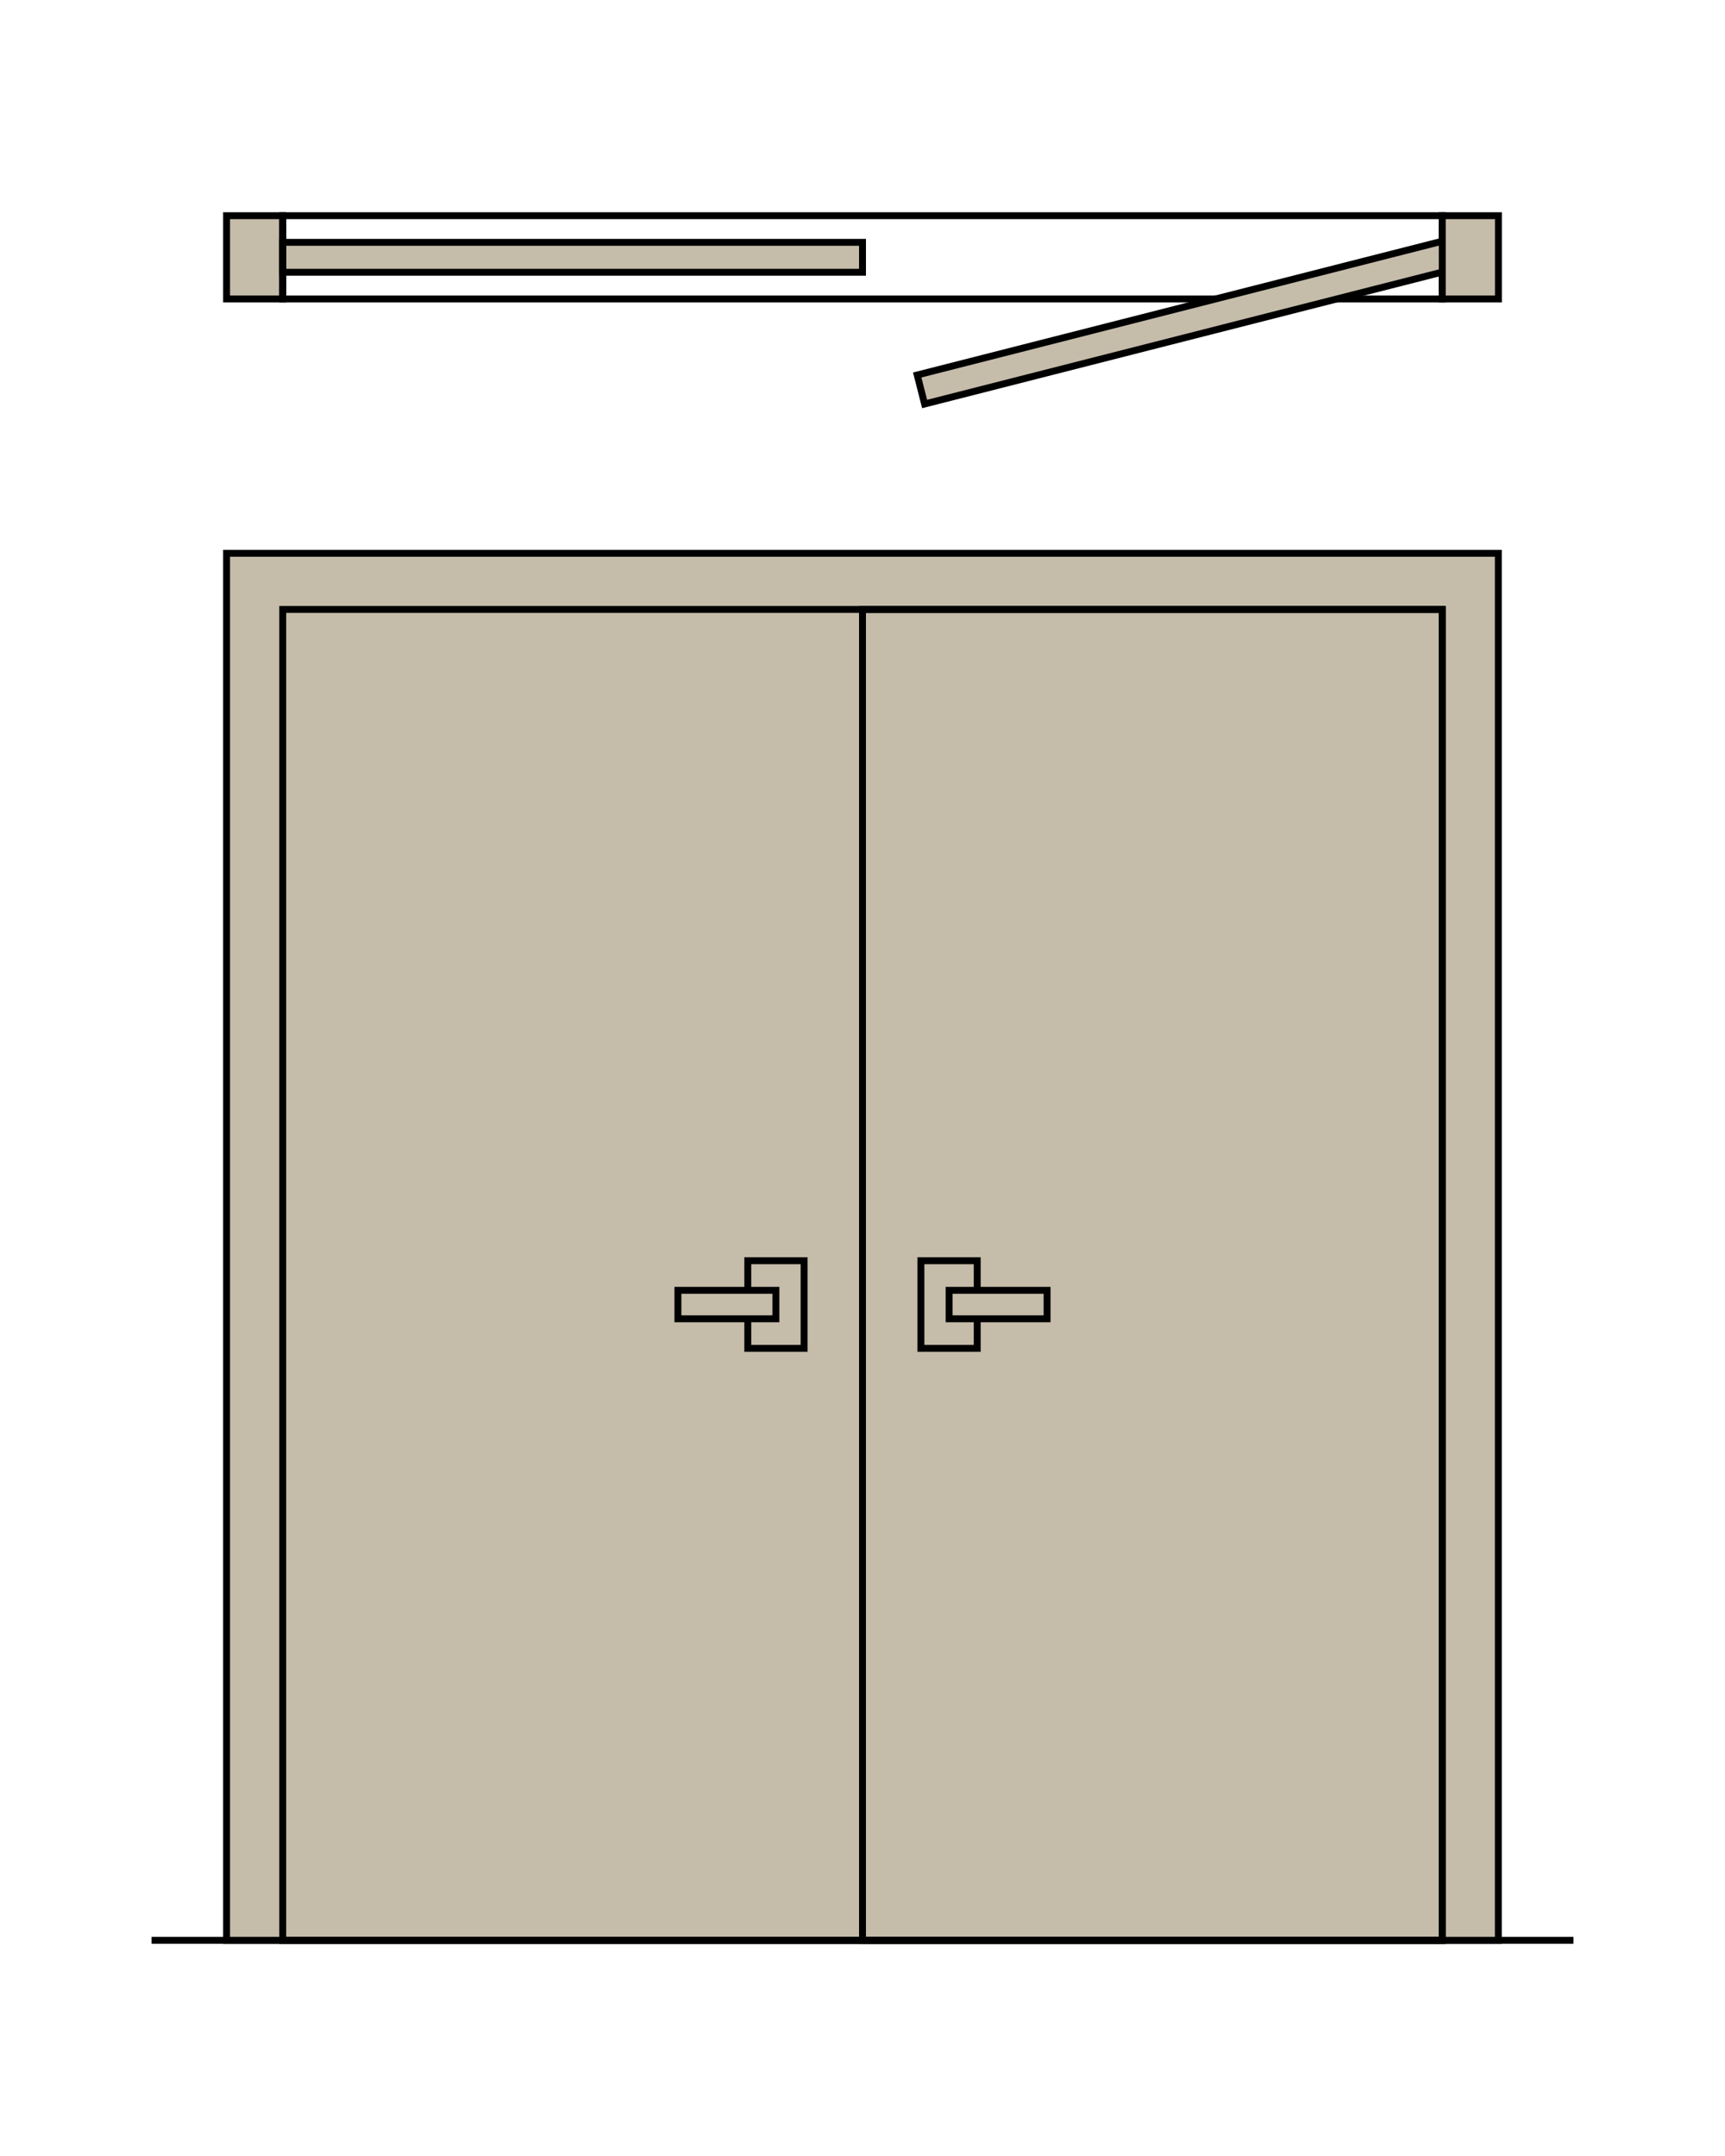 <?xml version="1.0" encoding="UTF-8"?> <svg xmlns="http://www.w3.org/2000/svg" id="Layer_1" version="1.1" viewBox="0 0 2000 2500"><defs><style> .st0, .st1 { stroke-miterlimit: 10; stroke-width: 8px; } .st0, .st1, .st2 { stroke: #000; } .st0, .st2 { fill: #c5bcaa; } .st1 { fill: none; } .st2 { stroke-miterlimit: 10; stroke-width: 8px; } </style></defs><line class="st1" x1="175.7" y1="2249.9" x2="1824.3" y2="2249.9"></line><rect class="st0" x="262.7" y="641.6" width="1474.5" height="1608.3"></rect><rect class="st1" x="327.8" y="706.7" width="1344.4" height="1543.3"></rect><rect class="st1" x="1000" y="706.7" width="672.2" height="1543.3"></rect><g><rect class="st1" x="867" y="1461.9" width="65.3" height="101.6"></rect><rect class="st0" x="786" y="1496.2" width="113.6" height="33"></rect></g><g><rect class="st1" x="1067.7" y="1461.9" width="65.3" height="101.6"></rect><rect class="st0" x="1100.4" y="1496.2" width="113.6" height="33"></rect></g><rect class="st0" x="262.7" y="250.1" width="65" height="96.6"></rect><rect class="st0" x="327.8" y="281" width="672.2" height="34.7"></rect><rect class="st1" x="327.8" y="250.1" width="1344.4" height="96.6"></rect><rect class="st2" x="1057.3" y="351.8" width="672.2" height="34.7" transform="translate(-48 355.1) rotate(-14.3)"></rect><rect class="st0" x="1672.2" y="250.1" width="65.1" height="96.6"></rect></svg> 